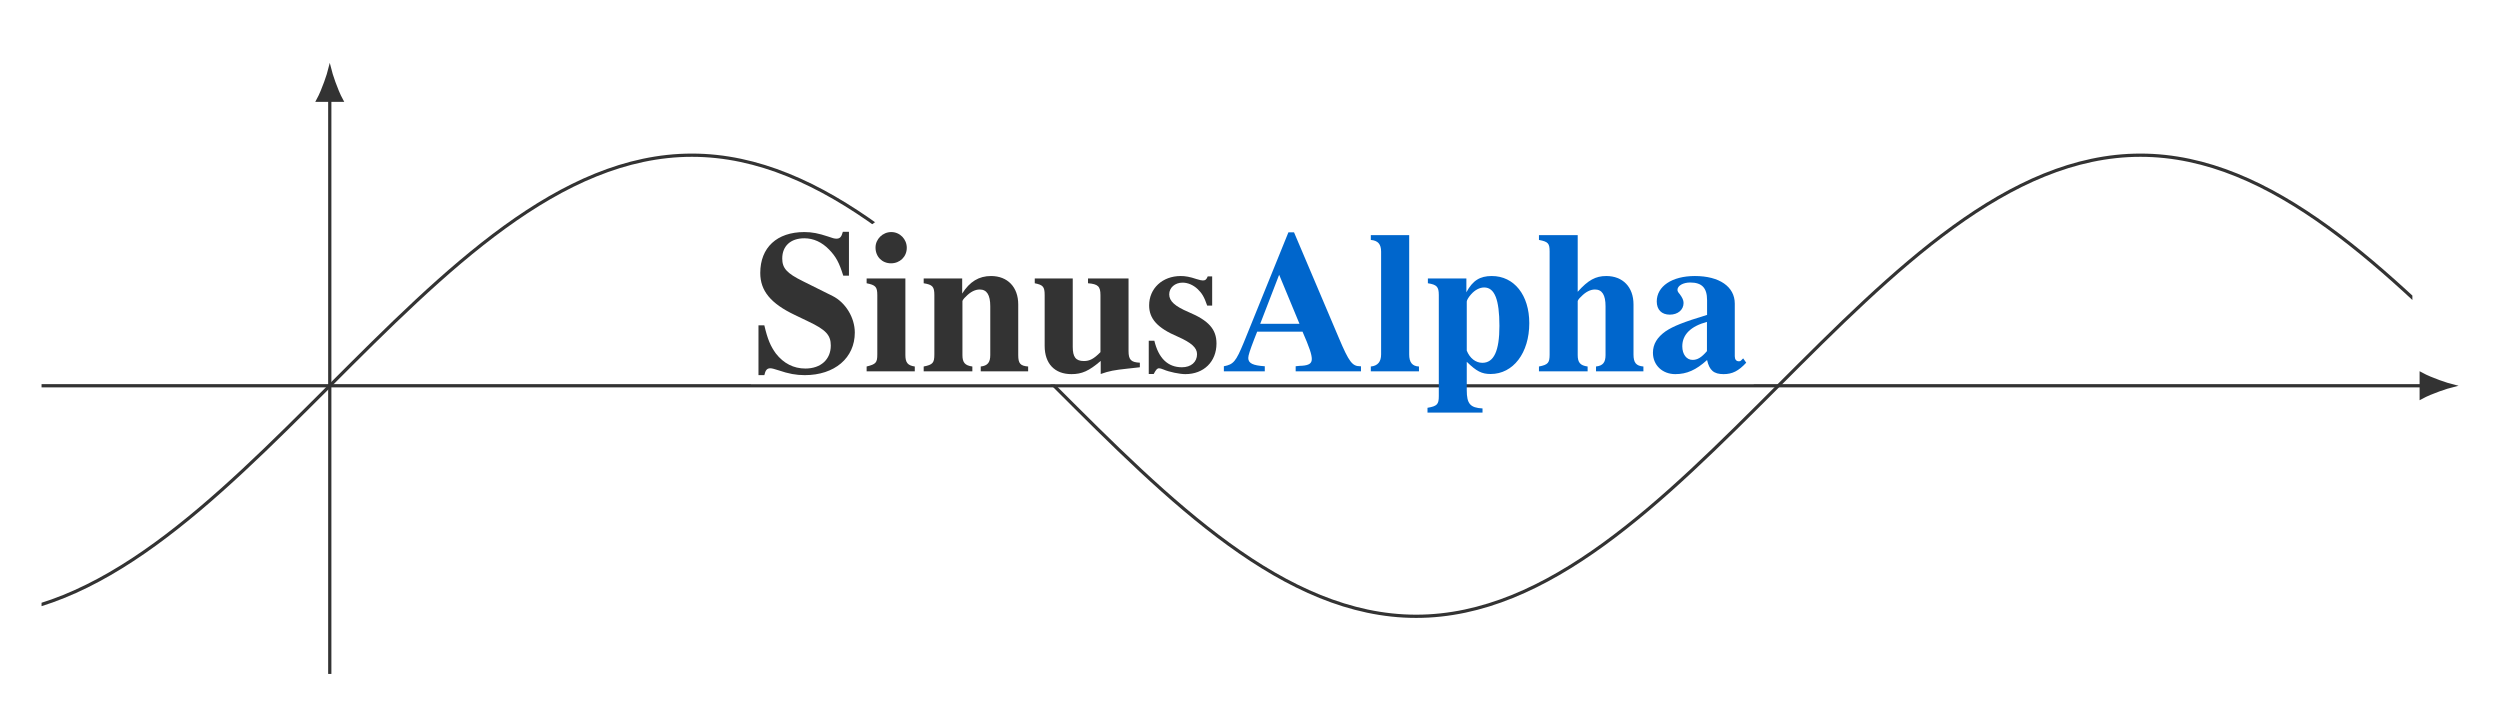 <?xml version="1.0" encoding="UTF-8"?>
<svg xmlns="http://www.w3.org/2000/svg" xmlns:xlink="http://www.w3.org/1999/xlink" width="307.386pt" height="87.97pt" viewBox="0 0 307.386 87.97" version="1.1">
<defs>
<g>
<symbol overflow="visible" id="glyph0-0">
<path style="stroke:none;" d=""/>
</symbol>
<symbol overflow="visible" id="glyph0-1">
<path style="stroke:none;" d="M 12 -11.766 L 12 -17.156 L 11.25 -17.156 C 11.078 -16.5 10.875 -16.312 10.453 -16.312 C 10.234 -16.312 9.969 -16.375 9.422 -16.578 C 8.25 -16.969 7.453 -17.125 6.516 -17.125 C 3.141 -17.125 1.094 -15.219 1.094 -12.094 C 1.094 -9.906 2.375 -8.344 5.328 -6.938 L 6.984 -6.141 C 9.172 -5.109 9.766 -4.453 9.766 -3.172 C 9.766 -1.469 8.547 -0.344 6.641 -0.344 C 5.203 -0.344 3.969 -0.969 3.016 -2.188 C 2.359 -3.094 2 -3.922 1.594 -5.656 L 0.875 -5.656 L 0.875 0.469 L 1.594 0.469 C 1.734 -0.156 1.938 -0.375 2.328 -0.375 C 2.531 -0.375 2.797 -0.297 3.344 -0.125 C 4.578 0.297 5.5 0.469 6.562 0.469 C 10.234 0.469 12.719 -1.641 12.719 -4.766 C 12.719 -6.609 11.578 -8.469 9.984 -9.266 L 6.344 -11.078 C 4.344 -12.062 3.797 -12.688 3.797 -13.875 C 3.797 -15.406 4.828 -16.359 6.516 -16.359 C 7.625 -16.359 8.672 -15.891 9.562 -14.969 C 10.406 -14.094 10.797 -13.375 11.297 -11.766 Z "/>
</symbol>
<symbol overflow="visible" id="glyph0-2">
<path style="stroke:none;" d="M 5.156 -11.422 L 0.391 -11.422 L 0.391 -10.828 C 1.484 -10.609 1.703 -10.391 1.703 -9.375 L 1.703 -2.078 C 1.703 -1.062 1.531 -0.875 0.391 -0.594 L 0.391 0 L 6.312 0 L 6.312 -0.594 C 5.453 -0.719 5.156 -1.062 5.156 -2 Z M 3.422 -17.125 C 2.359 -17.125 1.484 -16.25 1.484 -15.219 C 1.484 -14.094 2.297 -13.281 3.391 -13.281 C 4.484 -13.281 5.328 -14.094 5.328 -15.188 C 5.328 -16.25 4.484 -17.125 3.422 -17.125 Z "/>
</symbol>
<symbol overflow="visible" id="glyph0-3">
<path style="stroke:none;" d="M 5.25 -11.422 L 0.516 -11.422 L 0.516 -10.828 C 1.609 -10.656 1.828 -10.406 1.828 -9.375 L 1.828 -2.078 C 1.828 -1.047 1.641 -0.812 0.516 -0.594 L 0.516 0 L 6.5 0 L 6.5 -0.594 C 5.578 -0.719 5.281 -1.094 5.281 -2 L 5.281 -8.625 C 5.281 -8.719 5.453 -8.969 5.703 -9.188 C 6.25 -9.766 6.844 -10.062 7.406 -10.062 C 8.281 -10.062 8.703 -9.391 8.703 -8 L 8.703 -2 C 8.703 -1.094 8.375 -0.688 7.531 -0.594 L 7.531 0 L 13.359 0 L 13.359 -0.594 C 12.391 -0.672 12.141 -0.969 12.141 -2 L 12.141 -8.234 C 12.141 -10.359 10.828 -11.719 8.797 -11.719 C 7.312 -11.719 6.172 -11.031 5.25 -9.562 Z "/>
</symbol>
<symbol overflow="visible" id="glyph0-4">
<path style="stroke:none;" d="M 8.5 0.328 C 9.562 -0.047 10.156 -0.156 11.766 -0.328 L 13.312 -0.5 L 13.312 -1.062 C 12.219 -1.109 11.922 -1.438 11.922 -2.5 L 11.922 -11.422 L 6.938 -11.422 L 6.938 -10.828 C 8.172 -10.734 8.469 -10.438 8.469 -9.375 L 8.469 -2.359 C 7.656 -1.531 7.141 -1.266 6.438 -1.266 C 5.422 -1.266 5.062 -1.766 5.062 -3.016 L 5.062 -11.422 L 0.391 -11.422 L 0.391 -10.828 C 1.406 -10.625 1.609 -10.406 1.609 -9.375 L 1.609 -3.125 C 1.609 -0.938 2.844 0.344 4.906 0.344 C 6.188 0.344 7.062 -0.047 8.5 -1.281 Z "/>
</symbol>
<symbol overflow="visible" id="glyph0-5">
<path style="stroke:none;" d="M 8.422 -8.078 L 8.422 -11.672 L 7.875 -11.672 C 7.734 -11.297 7.578 -11.172 7.281 -11.172 C 7.141 -11.172 6.891 -11.219 6.5 -11.344 C 5.672 -11.625 5.109 -11.719 4.562 -11.719 C 2.297 -11.719 0.672 -10.188 0.672 -8.109 C 0.672 -6.469 1.688 -5.328 4.188 -4.266 C 5.875 -3.516 6.562 -2.906 6.562 -2.109 C 6.562 -1.141 5.828 -0.5 4.703 -0.5 C 2.969 -0.5 1.828 -1.609 1.312 -3.766 L 0.625 -3.766 L 0.625 0.328 L 1.234 0.328 C 1.516 -0.203 1.656 -0.375 1.891 -0.375 C 2 -0.375 2.203 -0.328 2.453 -0.219 C 3.125 0.078 4.438 0.344 5.125 0.344 C 7.391 0.344 8.953 -1.188 8.953 -3.422 C 8.953 -5.172 7.984 -6.25 5.531 -7.281 C 3.844 -8 3.141 -8.625 3.141 -9.469 C 3.141 -10.281 3.844 -10.906 4.781 -10.906 C 5.422 -10.906 6.094 -10.625 6.641 -10.109 C 7.156 -9.609 7.438 -9.172 7.812 -8.078 Z "/>
</symbol>
<symbol overflow="visible" id="glyph0-6">
<path style="stroke:none;" d="M 17.078 -0.625 L 16.969 -0.625 C 16.016 -0.625 15.609 -1.141 14.375 -4.062 L 8.844 -17.094 L 8.156 -17.094 L 2.656 -3.516 C 1.703 -1.219 1.406 -0.844 0.219 -0.625 L 0.219 0 L 5.25 0 L 5.25 -0.625 C 3.797 -0.719 3.219 -0.984 3.219 -1.641 C 3.219 -1.953 3.422 -2.578 3.938 -3.922 L 4.312 -4.875 L 9.891 -4.875 C 10.734 -2.953 11.031 -2.062 11.031 -1.516 C 11.031 -0.984 10.703 -0.75 9.844 -0.688 C 9.719 -0.688 9.391 -0.672 9.047 -0.625 L 9.047 0 L 17.078 0 Z M 4.688 -5.844 L 7.016 -11.875 L 9.516 -5.844 Z "/>
</symbol>
<symbol overflow="visible" id="glyph0-7">
<path style="stroke:none;" d="M 5.109 -16.75 L 0.391 -16.75 L 0.391 -16.156 C 1.266 -16.078 1.656 -15.641 1.656 -14.719 L 1.656 -2.078 C 1.656 -1.172 1.234 -0.672 0.391 -0.594 L 0.391 0 L 6.312 0 L 6.312 -0.594 C 5.5 -0.625 5.109 -1.094 5.109 -2.078 Z "/>
</symbol>
<symbol overflow="visible" id="glyph0-8">
<path style="stroke:none;" d="M 5.25 -11.422 L 0.516 -11.422 L 0.516 -10.828 C 1.609 -10.656 1.859 -10.406 1.859 -9.375 L 1.859 3.047 C 1.859 4.062 1.656 4.281 0.469 4.484 L 0.469 5.078 L 7.234 5.078 L 7.234 4.562 C 5.719 4.484 5.297 3.984 5.297 2.328 L 5.297 -1.172 C 6.5 0 7.141 0.328 8.234 0.328 C 11 0.328 12.984 -2.25 12.984 -5.922 C 12.984 -9.375 11.125 -11.719 8.375 -11.719 C 6.906 -11.719 6.016 -11.156 5.25 -9.719 Z M 5.297 -8.578 C 5.297 -8.75 5.531 -9.141 5.828 -9.469 C 6.312 -10.016 6.891 -10.312 7.438 -10.312 C 8.719 -10.312 9.312 -8.828 9.312 -5.578 C 9.312 -2.5 8.625 -1.047 7.219 -1.047 C 6.391 -1.047 5.672 -1.609 5.297 -2.547 Z "/>
</symbol>
<symbol overflow="visible" id="glyph0-9">
<path style="stroke:none;" d="M 5.156 -16.75 L 0.391 -16.75 L 0.391 -16.156 C 1.531 -15.938 1.703 -15.734 1.703 -14.719 L 1.703 -2.078 C 1.703 -1.047 1.516 -0.812 0.391 -0.594 L 0.391 0 L 6.375 0 L 6.375 -0.594 C 5.453 -0.719 5.156 -1.094 5.156 -2 L 5.156 -8.625 C 5.156 -8.719 5.328 -8.969 5.578 -9.188 C 6.125 -9.766 6.719 -10.062 7.281 -10.062 C 8.156 -10.062 8.578 -9.391 8.578 -8 L 8.578 -2 C 8.578 -1.094 8.25 -0.688 7.406 -0.594 L 7.406 0 L 13.234 0 L 13.234 -0.594 C 12.344 -0.672 12.016 -1.047 12.016 -2.078 L 12.016 -8.234 C 12.016 -10.359 10.703 -11.719 8.672 -11.719 C 7.359 -11.719 6.438 -11.219 5.156 -9.781 Z "/>
</symbol>
<symbol overflow="visible" id="glyph0-10">
<path style="stroke:none;" d="M 11.719 -1.594 L 11.469 -1.344 C 11.406 -1.266 11.328 -1.234 11.203 -1.234 C 10.859 -1.234 10.688 -1.469 10.688 -1.859 L 10.688 -8.328 C 10.688 -10.406 8.797 -11.719 5.781 -11.719 C 2.969 -11.719 1.094 -10.453 1.094 -8.594 C 1.094 -7.578 1.688 -6.969 2.703 -6.969 C 3.688 -6.969 4.391 -7.562 4.391 -8.406 C 4.391 -8.75 4.234 -9.062 3.938 -9.469 C 3.719 -9.719 3.641 -9.859 3.641 -10.016 C 3.641 -10.531 4.344 -10.922 5.203 -10.922 C 6.641 -10.922 7.281 -10.266 7.281 -8.75 L 7.281 -6.938 C 4.344 -6.047 3.125 -5.547 2.203 -4.938 C 1.141 -4.188 0.625 -3.344 0.625 -2.281 C 0.625 -0.766 1.781 0.344 3.375 0.344 C 4.781 0.344 5.922 -0.156 7.281 -1.391 C 7.562 -0.125 8.109 0.344 9.312 0.344 C 10.391 0.344 11.156 -0.047 12.094 -1.062 Z M 7.266 -2.484 C 6.594 -1.703 6.094 -1.406 5.5 -1.406 C 4.766 -1.406 4.234 -2.078 4.234 -3.078 C 4.234 -4.516 5.281 -5.547 7.266 -6.078 Z "/>
</symbol>
</g>
<clipPath id="clip1">
  <path d="M 5.109 13 L 296.613 13 L 296.613 78.609 L 5.109 78.609 Z "/>
</clipPath>
</defs>
<g id="surface1">
<path style=" stroke:none;fill-rule:nonzero;fill:rgb(100%,100%,100%);fill-opacity:1;" d="M 0 87.973 L 0 0 L 307.391 0 L 307.391 87.973 Z "/>
<path style="fill:none;stroke-width:0.399;stroke-linecap:butt;stroke-linejoin:miter;stroke:rgb(20%,20%,20%);stroke-opacity:1;stroke-miterlimit:10;" d="M 0.001 -35.434 L 0.001 35.101 " transform="matrix(1,0,0,-1,40.546,47.429)"/>
<path style="fill-rule:nonzero;fill:rgb(20%,20%,20%);fill-opacity:1;stroke-width:0.399;stroke-linecap:butt;stroke-linejoin:miter;stroke:rgb(20%,20%,20%);stroke-opacity:1;stroke-miterlimit:10;" d="M 3.76 -0.001 C 3.299 0.112 1.268 0.753 -0.002 1.448 L -0.002 -1.446 C 1.268 -0.751 3.299 -0.114 3.76 -0.001 Z " transform="matrix(0,-1,-1,0,40.546,12.326)"/>
<path style="fill:none;stroke-width:0.399;stroke-linecap:butt;stroke-linejoin:miter;stroke:rgb(20%,20%,20%);stroke-opacity:1;stroke-miterlimit:10;" d="M -35.437 -0.001 L 257.153 -0.001 " transform="matrix(1,0,0,-1,40.546,47.429)"/>
<path style="fill-rule:nonzero;fill:rgb(20%,20%,20%);fill-opacity:1;stroke-width:0.399;stroke-linecap:butt;stroke-linejoin:miter;stroke:rgb(20%,20%,20%);stroke-opacity:1;stroke-miterlimit:10;" d="M 3.762 -0.001 C 3.301 0.113 1.27 0.753 0 1.449 L 0 -1.446 C 1.27 -0.751 3.301 -0.114 3.762 -0.001 Z " transform="matrix(1,0,0,-1,297.699,47.429)"/>
<g clip-path="url(#clip1)" clip-rule="nonzero">
<path style="fill:none;stroke-width:0.399;stroke-linecap:butt;stroke-linejoin:miter;stroke:rgb(20%,20%,20%);stroke-opacity:1;stroke-miterlimit:10;" d="M -267.163 -0.001 C -252.987 -14.173 -238.886 -28.348 -222.636 -28.348 C -206.382 -28.348 -192.28 -14.173 -178.108 -0.001 C -163.933 14.175 -149.831 28.347 -133.581 28.347 C -117.331 28.347 -103.226 14.175 -89.054 -0.001 C -74.882 -14.173 -60.776 -28.348 -44.526 -28.348 C -28.276 -28.348 -14.175 -14.173 0.001 -0.001 C 14.173 14.175 28.274 28.347 44.528 28.347 C 60.778 28.347 74.88 14.175 89.052 -0.001 C 103.227 -14.173 117.329 -28.348 133.579 -28.348 C 149.833 -28.348 163.934 -14.173 178.106 -0.001 C 192.282 14.175 206.384 28.347 222.634 28.347 C 238.884 28.347 252.985 14.175 267.161 -0.001 C 281.333 -14.173 295.434 -28.348 311.688 -28.348 C 327.938 -28.348 342.04 -14.173 356.216 -0.001 " transform="matrix(1,0,0,-1,40.546,47.429)"/>
</g>
<path style=" stroke:none;fill-rule:nonzero;fill:rgb(100%,100%,100%);fill-opacity:1;" d="M 92.324 47.23 L 92.324 28.098 L 215.633 28.098 L 215.633 47.23 Z "/>
<path style=" stroke:none;fill-rule:nonzero;fill:rgb(100%,100%,100%);fill-opacity:1;" d="M 113.273 30.422 C 113.273 28.387 111.621 26.734 109.586 26.734 C 107.551 26.734 105.902 28.387 105.902 30.422 C 105.902 32.457 107.551 34.105 109.586 34.105 C 111.621 34.105 113.273 32.457 113.273 30.422 Z "/>
<g style="fill:rgb(20%,20%,20%);fill-opacity:1;">
  <use xlink:href="#glyph0-1" x="92.383" y="45.657"/>
  <use xlink:href="#glyph0-2" x="106.165" y="45.657"/>
  <use xlink:href="#glyph0-3" x="113.055" y="45.657"/>
  <use xlink:href="#glyph0-4" x="126.837" y="45.657"/>
  <use xlink:href="#glyph0-5" x="140.619" y="45.657"/>
</g>
<g style="fill:rgb(0%,39.999%,79.999%);fill-opacity:1;">
  <use xlink:href="#glyph0-6" x="150.261" y="45.657"/>
  <use xlink:href="#glyph0-7" x="168.157" y="45.657"/>
  <use xlink:href="#glyph0-8" x="175.048" y="45.657"/>
  <use xlink:href="#glyph0-9" x="188.83" y="45.657"/>
  <use xlink:href="#glyph0-10" x="202.611" y="45.657"/>
</g>
</g>
</svg>
